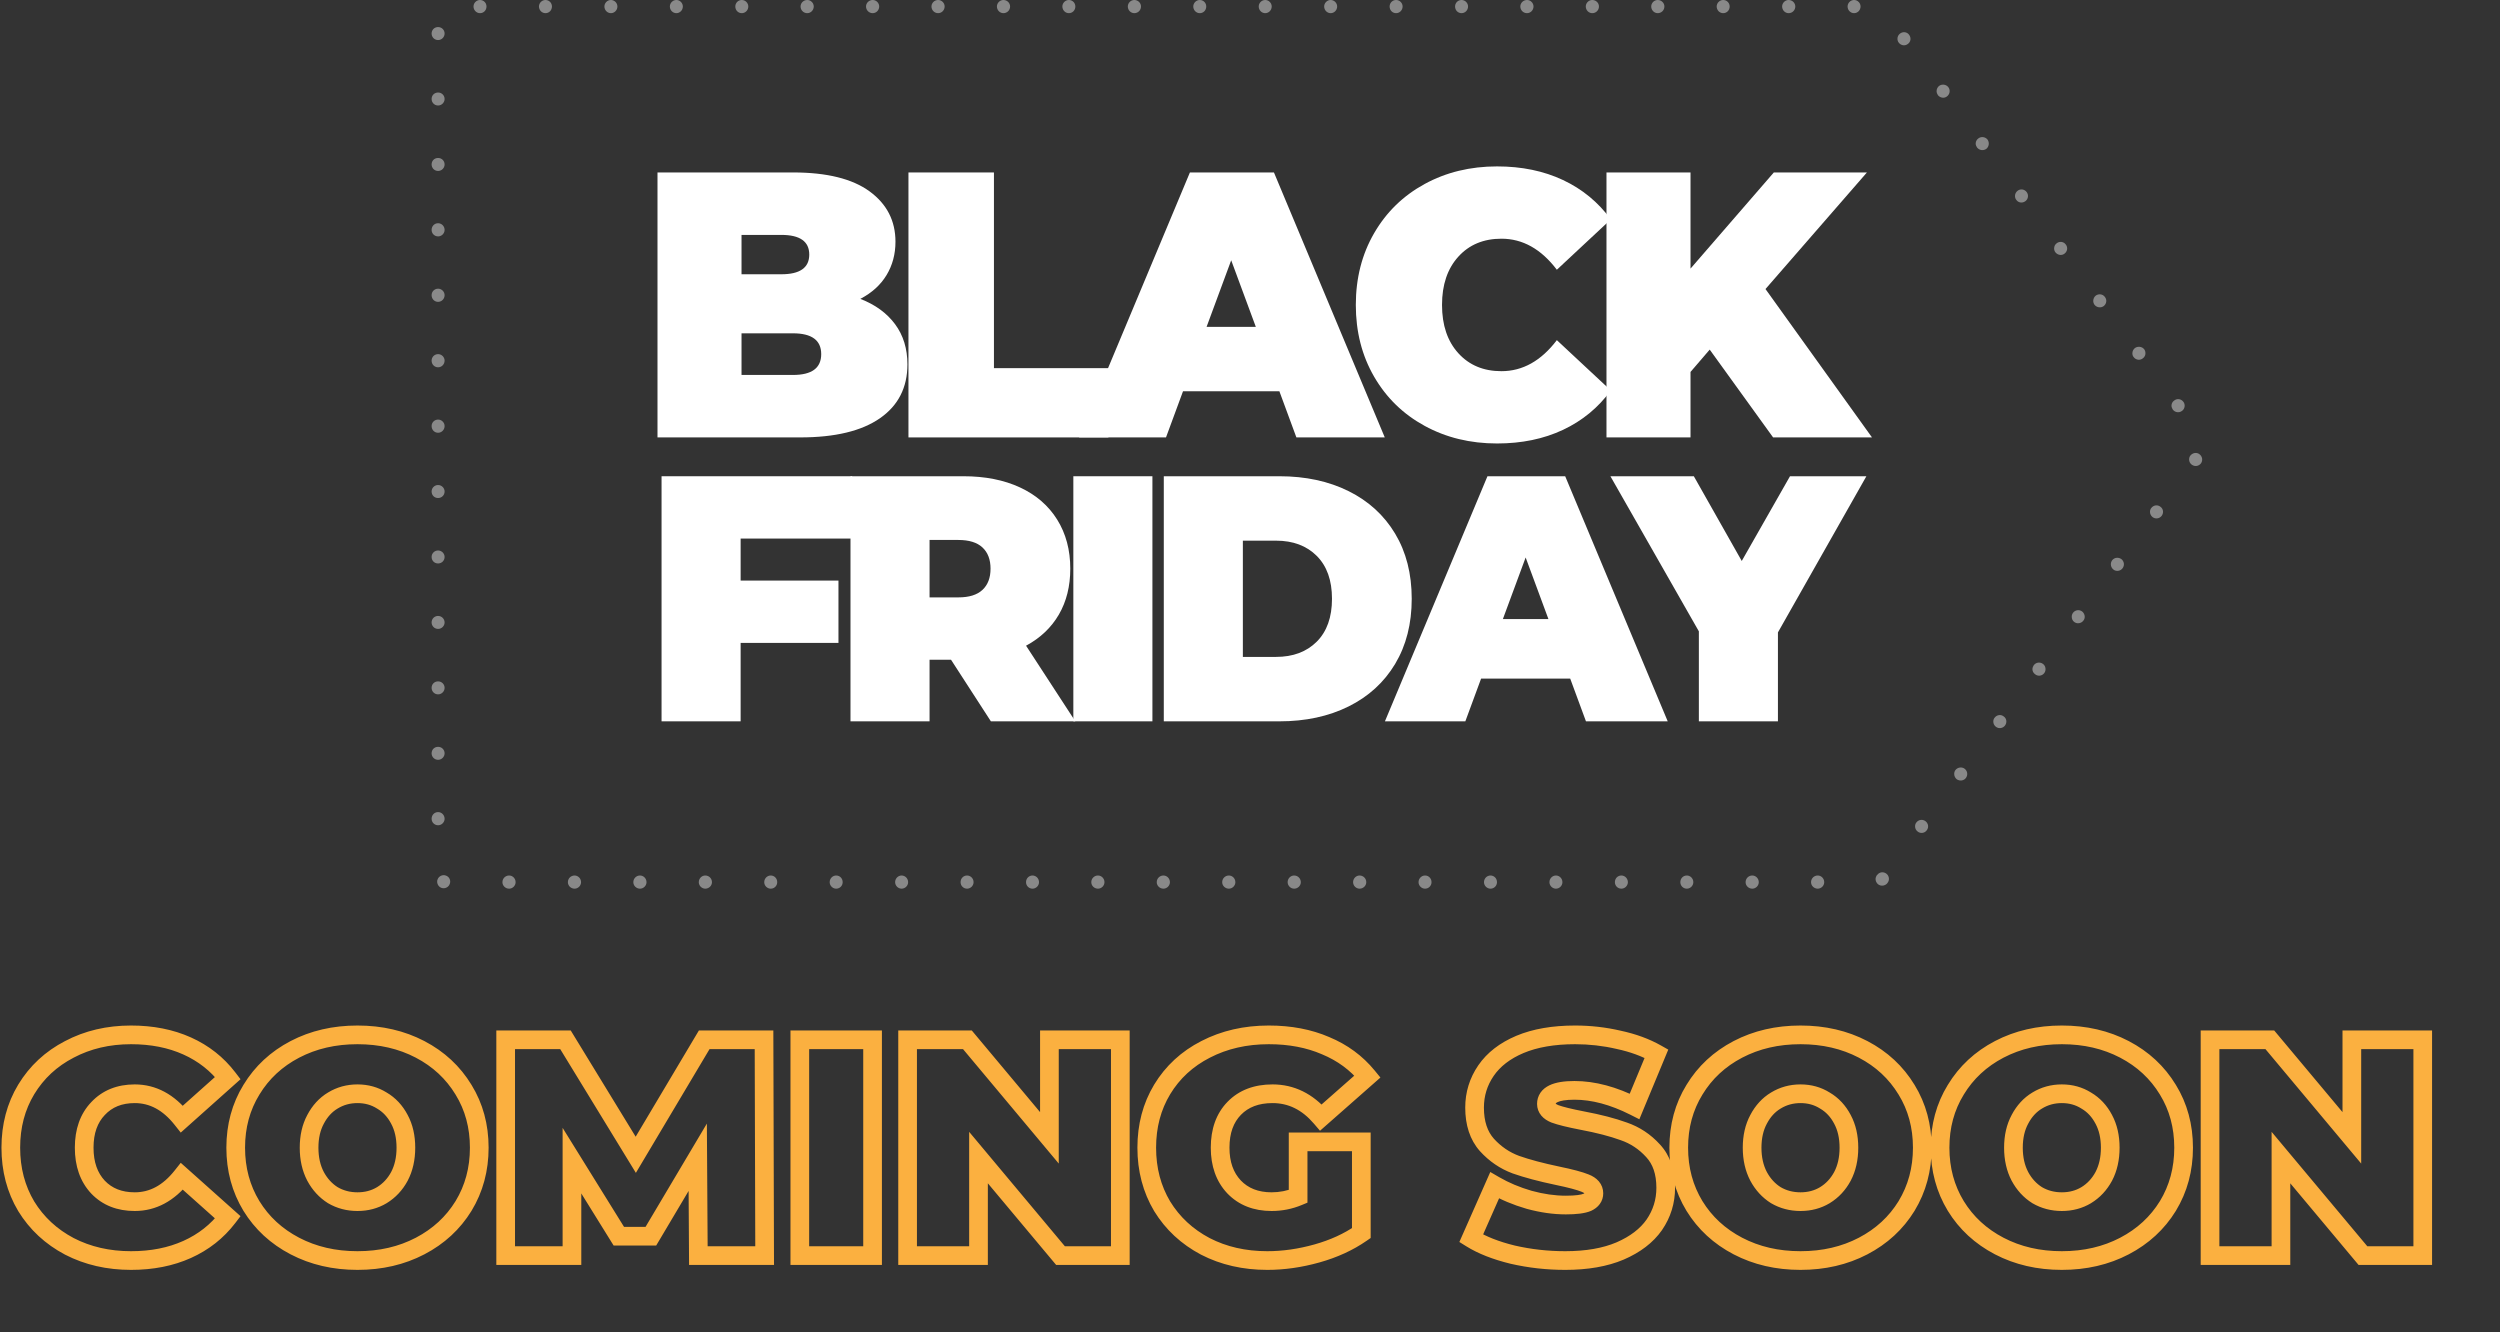 <svg width="1338" height="713" viewBox="0 0 1338 713" fill="none" xmlns="http://www.w3.org/2000/svg">
<rect x="0" y="0" width="1338" height="713" fill="#333333" stroke="none"/>
<mask id="path-1-outside-1_4832_158" maskUnits="userSpaceOnUse" x="0" y="548" width="1302" height="132" fill="black">
<rect fill="white" y="548" width="1302" height="132"/>
<path d="M70.135 674.64C57.925 674.64 46.925 672.11 37.135 667.05C27.345 661.88 19.645 654.73 14.035 645.6C8.535 636.36 5.785 625.91 5.785 614.25C5.785 602.59 8.535 592.195 14.035 583.065C19.645 573.825 27.345 566.675 37.135 561.615C46.925 556.445 57.925 553.86 70.135 553.86C81.355 553.86 91.365 555.84 100.165 559.8C108.965 563.76 116.225 569.48 121.945 576.96L97.36 598.905C90.21 589.885 81.795 585.375 72.115 585.375C63.975 585.375 57.43 588.015 52.48 593.295C47.53 598.465 45.055 605.45 45.055 614.25C45.055 623.05 47.53 630.09 52.48 635.37C57.43 640.54 63.975 643.125 72.115 643.125C81.795 643.125 90.21 638.615 97.36 629.595L121.945 651.54C116.225 659.02 108.965 664.74 100.165 668.7C91.365 672.66 81.355 674.64 70.135 674.64ZM191.326 674.64C178.896 674.64 167.731 672.055 157.831 666.885C147.931 661.715 140.176 654.565 134.566 645.435C128.956 636.195 126.151 625.8 126.151 614.25C126.151 602.7 128.956 592.36 134.566 583.23C140.176 573.99 147.931 566.785 157.831 561.615C167.731 556.445 178.896 553.86 191.326 553.86C203.756 553.86 214.921 556.445 224.821 561.615C234.721 566.785 242.476 573.99 248.086 583.23C253.696 592.36 256.501 602.7 256.501 614.25C256.501 625.8 253.696 636.195 248.086 645.435C242.476 654.565 234.721 661.715 224.821 666.885C214.921 672.055 203.756 674.64 191.326 674.64ZM191.326 643.125C196.166 643.125 200.511 641.97 204.361 639.66C208.321 637.24 211.456 633.885 213.766 629.595C216.076 625.195 217.231 620.08 217.231 614.25C217.231 608.42 216.076 603.36 213.766 599.07C211.456 594.67 208.321 591.315 204.361 589.005C200.511 586.585 196.166 585.375 191.326 585.375C186.486 585.375 182.086 586.585 178.126 589.005C174.276 591.315 171.196 594.67 168.886 599.07C166.576 603.36 165.421 608.42 165.421 614.25C165.421 620.08 166.576 625.195 168.886 629.595C171.196 633.885 174.276 637.24 178.126 639.66C182.086 641.97 186.486 643.125 191.326 643.125ZM373.759 672L373.429 619.365L348.349 661.605H331.189L306.109 621.18V672H270.634V556.5H302.644L340.264 618.045L376.894 556.5H408.904L409.234 672H373.759ZM428.061 556.5H467.001V672H428.061V556.5ZM599.597 556.5V672H567.587L523.697 619.53V672H485.747V556.5H517.757L561.647 608.97V556.5H599.597ZM694.754 611.115H728.579V659.955C721.759 664.685 713.839 668.315 704.819 670.845C695.799 673.375 686.944 674.64 678.254 674.64C665.934 674.64 654.879 672.11 645.089 667.05C635.299 661.88 627.599 654.73 621.989 645.6C616.489 636.36 613.739 625.91 613.739 614.25C613.739 602.59 616.489 592.195 621.989 583.065C627.599 573.825 635.354 566.675 645.254 561.615C655.264 556.445 666.539 553.86 679.079 553.86C690.409 553.86 700.529 555.785 709.439 559.635C718.459 563.375 725.939 568.875 731.879 576.135L706.964 598.08C699.704 589.61 691.069 585.375 681.059 585.375C672.479 585.375 665.659 587.96 660.599 593.13C655.539 598.3 653.009 605.34 653.009 614.25C653.009 622.94 655.484 629.925 660.434 635.205C665.494 640.485 672.204 643.125 680.564 643.125C685.514 643.125 690.244 642.19 694.754 640.32V611.115ZM837.703 674.64C828.133 674.64 818.783 673.595 809.653 671.505C800.633 669.305 793.208 666.39 787.378 662.76L799.918 634.38C805.418 637.57 811.578 640.155 818.398 642.135C825.218 644.005 831.763 644.94 838.033 644.94C843.423 644.94 847.273 644.445 849.583 643.455C851.893 642.355 853.048 640.76 853.048 638.67C853.048 636.25 851.508 634.435 848.428 633.225C845.458 632.015 840.508 630.695 833.578 629.265C824.668 627.395 817.243 625.415 811.303 623.325C805.363 621.125 800.193 617.605 795.793 612.765C791.393 607.815 789.193 601.16 789.193 592.8C789.193 585.54 791.228 578.94 795.298 573C799.368 567.06 805.418 562.385 813.448 558.975C821.588 555.565 831.433 553.86 842.983 553.86C850.903 553.86 858.658 554.74 866.248 556.5C873.948 558.15 880.713 560.625 886.543 563.925L874.828 592.14C863.498 586.42 852.773 583.56 842.653 583.56C832.643 583.56 827.638 585.98 827.638 590.82C827.638 593.13 829.123 594.89 832.093 596.1C835.063 597.2 839.958 598.41 846.778 599.73C855.578 601.38 863.003 603.305 869.053 605.505C875.103 607.595 880.328 611.06 884.728 615.9C889.238 620.74 891.493 627.34 891.493 635.7C891.493 642.96 889.458 649.56 885.388 655.5C881.318 661.33 875.213 666.005 867.073 669.525C859.043 672.935 849.253 674.64 837.703 674.64ZM963.636 674.64C951.206 674.64 940.041 672.055 930.141 666.885C920.241 661.715 912.486 654.565 906.876 645.435C901.266 636.195 898.461 625.8 898.461 614.25C898.461 602.7 901.266 592.36 906.876 583.23C912.486 573.99 920.241 566.785 930.141 561.615C940.041 556.445 951.206 553.86 963.636 553.86C976.066 553.86 987.231 556.445 997.131 561.615C1007.03 566.785 1014.79 573.99 1020.4 583.23C1026.01 592.36 1028.81 602.7 1028.81 614.25C1028.81 625.8 1026.01 636.195 1020.4 645.435C1014.79 654.565 1007.03 661.715 997.131 666.885C987.231 672.055 976.066 674.64 963.636 674.64ZM963.636 643.125C968.476 643.125 972.821 641.97 976.671 639.66C980.631 637.24 983.766 633.885 986.076 629.595C988.386 625.195 989.541 620.08 989.541 614.25C989.541 608.42 988.386 603.36 986.076 599.07C983.766 594.67 980.631 591.315 976.671 589.005C972.821 586.585 968.476 585.375 963.636 585.375C958.796 585.375 954.396 586.585 950.436 589.005C946.586 591.315 943.506 594.67 941.196 599.07C938.886 603.36 937.731 608.42 937.731 614.25C937.731 620.08 938.886 625.195 941.196 629.595C943.506 633.885 946.586 637.24 950.436 639.66C954.396 641.97 958.796 643.125 963.636 643.125ZM1103.5 674.64C1091.07 674.64 1079.9 672.055 1070 666.885C1060.1 661.715 1052.35 654.565 1046.74 645.435C1041.13 636.195 1038.32 625.8 1038.32 614.25C1038.32 602.7 1041.13 592.36 1046.74 583.23C1052.35 573.99 1060.1 566.785 1070 561.615C1079.9 556.445 1091.07 553.86 1103.5 553.86C1115.93 553.86 1127.09 556.445 1136.99 561.615C1146.89 566.785 1154.65 573.99 1160.26 583.23C1165.87 592.36 1168.67 602.7 1168.67 614.25C1168.67 625.8 1165.87 636.195 1160.26 645.435C1154.65 654.565 1146.89 661.715 1136.99 666.885C1127.09 672.055 1115.93 674.64 1103.5 674.64ZM1103.5 643.125C1108.34 643.125 1112.68 641.97 1116.53 639.66C1120.49 637.24 1123.63 633.885 1125.94 629.595C1128.25 625.195 1129.4 620.08 1129.4 614.25C1129.4 608.42 1128.25 603.36 1125.94 599.07C1123.63 594.67 1120.49 591.315 1116.53 589.005C1112.68 586.585 1108.34 585.375 1103.5 585.375C1098.66 585.375 1094.26 586.585 1090.3 589.005C1086.45 591.315 1083.37 594.67 1081.06 599.07C1078.75 603.36 1077.59 608.42 1077.59 614.25C1077.59 620.08 1078.75 625.195 1081.06 629.595C1083.37 633.885 1086.45 637.24 1090.3 639.66C1094.26 641.97 1098.66 643.125 1103.5 643.125ZM1296.66 556.5V672H1264.65L1220.76 619.53V672H1182.81V556.5H1214.82L1258.71 608.97V556.5H1296.66Z"/>
</mask>
<path d="M37.135 667.05L34.8 671.471L34.82 671.482L34.839 671.492L37.135 667.05ZM14.035 645.6L9.739 648.157L9.757 648.188L9.775 648.218L14.035 645.6ZM14.035 583.065L9.761 580.47L9.757 580.478L9.752 580.485L14.035 583.065ZM37.135 561.615L39.431 566.057L39.45 566.047L39.47 566.036L37.135 561.615ZM100.165 559.8L98.113 564.36H98.113L100.165 559.8ZM121.945 576.96L125.275 580.69L128.732 577.604L125.917 573.923L121.945 576.96ZM97.36 598.905L93.442 602.011L96.735 606.165L100.69 602.635L97.36 598.905ZM52.48 593.295L56.092 596.753L56.11 596.734L56.128 596.715L52.48 593.295ZM52.48 635.37L48.832 638.79L48.85 638.809L48.868 638.828L52.48 635.37ZM97.36 629.595L100.69 625.865L96.735 622.335L93.442 626.489L97.36 629.595ZM121.945 651.54L125.917 654.577L128.732 650.896L125.275 647.81L121.945 651.54ZM100.165 668.7L98.113 664.14H98.113L100.165 668.7ZM70.135 674.64V669.64C58.636 669.64 48.437 667.263 39.431 662.608L37.135 667.05L34.839 671.492C45.413 676.957 57.214 679.64 70.135 679.64V674.64ZM37.135 667.05L39.47 662.629C30.444 657.862 23.42 651.324 18.295 642.982L14.035 645.6L9.775 648.218C15.87 658.136 24.246 665.898 34.8 671.471L37.135 667.05ZM14.035 645.6L18.331 643.043C13.331 634.641 10.785 625.088 10.785 614.25H5.785H0.785C0.785 626.732 3.739 638.079 9.739 648.157L14.035 645.6ZM5.785 614.25H10.785C10.785 603.411 13.331 593.924 18.318 585.645L14.035 583.065L9.752 580.485C3.739 590.466 0.785 601.769 0.785 614.25H5.785ZM14.035 583.065L18.309 585.66C23.432 577.222 30.441 570.703 39.431 566.057L37.135 561.615L34.839 557.173C24.249 562.647 15.858 570.428 9.761 580.47L14.035 583.065ZM37.135 561.615L39.47 566.036C48.468 561.284 58.654 558.86 70.135 558.86V553.86V548.86C57.197 548.86 45.382 551.606 34.8 557.194L37.135 561.615ZM70.135 553.86V558.86C80.762 558.86 90.055 560.733 98.113 564.36L100.165 559.8L102.217 555.24C92.675 550.947 81.948 548.86 70.135 548.86V553.86ZM100.165 559.8L98.113 564.36C106.176 567.988 112.77 573.193 117.973 579.997L121.945 576.96L125.917 573.923C119.68 565.767 111.754 559.532 102.217 555.24L100.165 559.8ZM121.945 576.96L118.615 573.23L94.03 595.175L97.36 598.905L100.69 602.635L125.275 580.69L121.945 576.96ZM97.36 598.905L101.278 595.799C93.38 585.835 83.617 580.375 72.115 580.375V585.375V590.375C79.973 590.375 87.04 593.935 93.442 602.011L97.36 598.905ZM72.115 585.375V580.375C62.783 580.375 54.85 583.456 48.832 589.875L52.48 593.295L56.128 596.715C60.01 592.574 65.167 590.375 72.115 590.375V585.375ZM52.48 593.295L48.868 589.837C42.833 596.141 40.055 604.473 40.055 614.25H45.055H50.055C50.055 606.427 52.227 600.789 56.092 596.753L52.48 593.295ZM45.055 614.25H40.055C40.055 624.031 42.834 632.391 48.832 638.79L52.48 635.37L56.128 631.95C52.226 627.789 50.055 622.069 50.055 614.25H45.055ZM52.48 635.37L48.868 638.828C54.895 645.122 62.816 648.125 72.115 648.125V643.125V638.125C65.134 638.125 59.965 635.958 56.092 631.912L52.48 635.37ZM72.115 643.125V648.125C83.617 648.125 93.38 642.665 101.278 632.701L97.36 629.595L93.442 626.489C87.04 634.565 79.973 638.125 72.115 638.125V643.125ZM97.36 629.595L94.03 633.325L118.615 655.27L121.945 651.54L125.275 647.81L100.69 625.865L97.36 629.595ZM121.945 651.54L117.973 648.503C112.77 655.307 106.176 660.512 98.113 664.14L100.165 668.7L102.217 673.26C111.754 668.968 119.68 662.733 125.917 654.577L121.945 651.54ZM100.165 668.7L98.113 664.14C90.055 667.767 80.762 669.64 70.135 669.64V674.64V679.64C81.948 679.64 92.675 677.553 102.217 673.26L100.165 668.7ZM157.831 666.885L160.146 662.453L157.831 666.885ZM134.566 645.435L130.292 648.03L130.299 648.041L130.306 648.053L134.566 645.435ZM134.566 583.23L138.826 585.848L138.833 585.836L138.84 585.825L134.566 583.23ZM224.821 561.615L227.136 557.183L224.821 561.615ZM248.086 583.23L243.812 585.825L243.819 585.836L243.826 585.848L248.086 583.23ZM248.086 645.435L252.346 648.053L252.353 648.041L252.36 648.03L248.086 645.435ZM224.821 666.885L227.136 671.317L224.821 666.885ZM204.361 639.66L206.934 643.947L206.951 643.937L206.968 643.926L204.361 639.66ZM213.766 629.595L218.169 631.965L218.181 631.942L218.193 631.919L213.766 629.595ZM213.766 599.07L209.339 601.394L209.351 601.417L209.364 601.44L213.766 599.07ZM204.361 589.005L201.7 593.238L201.77 593.282L201.842 593.324L204.361 589.005ZM178.126 589.005L180.699 593.292L180.716 593.282L180.733 593.271L178.126 589.005ZM168.886 599.07L173.289 601.44L173.301 601.417L173.313 601.394L168.886 599.07ZM168.886 629.595L164.459 631.919L164.471 631.942L164.484 631.965L168.886 629.595ZM178.126 639.66L175.465 643.893L175.535 643.937L175.607 643.979L178.126 639.66ZM191.326 674.64V669.64C179.61 669.64 169.254 667.209 160.146 662.453L157.831 666.885L155.517 671.317C166.209 676.901 178.183 679.64 191.326 679.64V674.64ZM157.831 666.885L160.146 662.453C151.011 657.683 143.943 651.145 138.826 642.817L134.566 645.435L130.306 648.053C136.409 657.985 144.852 665.747 155.517 671.317L157.831 666.885ZM134.566 645.435L138.84 642.84C133.738 634.436 131.151 624.95 131.151 614.25H126.151H121.151C121.151 626.65 124.175 637.954 130.292 648.03L134.566 645.435ZM126.151 614.25H131.151C131.151 603.549 133.738 594.129 138.826 585.848L134.566 583.23L130.306 580.612C124.175 590.591 121.151 601.851 121.151 614.25H126.151ZM134.566 583.23L138.84 585.825C143.961 577.391 151.026 570.81 160.146 566.047L157.831 561.615L155.517 557.183C144.836 562.76 136.392 570.589 130.292 580.635L134.566 583.23ZM157.831 561.615L160.146 566.047C169.254 561.291 179.61 558.86 191.326 558.86V553.86V548.86C178.183 548.86 166.209 551.599 155.517 557.183L157.831 561.615ZM191.326 553.86V558.86C203.043 558.86 213.399 561.291 222.507 566.047L224.821 561.615L227.136 557.183C216.444 551.599 204.47 548.86 191.326 548.86V553.86ZM224.821 561.615L222.507 566.047C231.626 570.81 238.692 577.391 243.812 585.825L248.086 583.23L252.36 580.635C246.261 570.589 237.816 562.76 227.136 557.183L224.821 561.615ZM248.086 583.23L243.826 585.848C248.915 594.129 251.501 603.549 251.501 614.25H256.501H261.501C261.501 601.851 258.478 590.591 252.346 580.612L248.086 583.23ZM256.501 614.25H251.501C251.501 624.95 248.915 634.436 243.812 642.84L248.086 645.435L252.36 648.03C258.478 637.954 261.501 626.65 261.501 614.25H256.501ZM248.086 645.435L243.826 642.817C238.709 651.145 231.642 657.683 222.507 662.453L224.821 666.885L227.136 671.317C237.801 665.747 246.243 657.985 252.346 648.053L248.086 645.435ZM224.821 666.885L222.507 662.453C213.399 667.209 203.043 669.64 191.326 669.64V674.64V679.64C204.47 679.64 216.444 676.901 227.136 671.317L224.821 666.885ZM191.326 643.125V648.125C196.999 648.125 202.246 646.76 206.934 643.947L204.361 639.66L201.789 635.373C198.776 637.18 195.333 638.125 191.326 638.125V643.125ZM204.361 639.66L206.968 643.926C211.723 641.021 215.46 636.995 218.169 631.965L213.766 629.595L209.364 627.225C207.452 630.775 204.92 633.459 201.754 635.394L204.361 639.66ZM213.766 629.595L218.193 631.919C220.94 626.688 222.231 620.749 222.231 614.25H217.231H212.231C212.231 619.411 211.213 623.702 209.339 627.271L213.766 629.595ZM217.231 614.25H222.231C222.231 607.755 220.941 601.848 218.169 596.699L213.766 599.07L209.364 601.44C211.211 604.872 212.231 609.085 212.231 614.25H217.231ZM213.766 599.07L218.193 596.746C215.485 591.588 211.719 587.508 206.881 584.686L204.361 589.005L201.842 593.324C204.923 595.122 207.427 597.752 209.339 601.394L213.766 599.07ZM204.361 589.005L207.022 584.772C202.323 581.818 197.044 580.375 191.326 580.375V585.375V590.375C195.288 590.375 198.699 591.352 201.7 593.238L204.361 589.005ZM191.326 585.375V580.375C185.608 580.375 180.299 581.818 175.519 584.739L178.126 589.005L180.733 593.271C183.874 591.352 187.365 590.375 191.326 590.375V585.375ZM178.126 589.005L175.554 584.718C170.835 587.549 167.149 591.623 164.459 596.746L168.886 599.07L173.313 601.394C175.244 597.717 177.718 595.081 180.699 593.292L178.126 589.005ZM168.886 599.07L164.484 596.699C161.711 601.848 160.421 607.755 160.421 614.25H165.421H170.421C170.421 609.085 171.441 604.872 173.289 601.44L168.886 599.07ZM165.421 614.25H160.421C160.421 620.749 161.713 626.688 164.459 631.919L168.886 629.595L173.313 627.271C171.44 623.702 170.421 619.411 170.421 614.25H165.421ZM168.886 629.595L164.484 631.965C167.173 636.96 170.831 640.98 175.465 643.893L178.126 639.66L180.787 635.427C177.721 633.5 175.219 630.81 173.289 627.225L168.886 629.595ZM178.126 639.66L175.607 643.979C180.375 646.76 185.652 648.125 191.326 648.125V643.125V638.125C187.32 638.125 183.798 637.18 180.646 635.341L178.126 639.66ZM373.759 672L368.76 672.031L368.791 677H373.759V672ZM373.43 619.365L378.429 619.334L378.317 601.341L369.13 616.812L373.43 619.365ZM348.349 661.605V666.605H351.196L352.649 664.158L348.349 661.605ZM331.189 661.605L326.941 664.241L328.407 666.605H331.189V661.605ZM306.109 621.18L310.358 618.544L301.109 603.637V621.18H306.109ZM306.109 672V677H311.109V672H306.109ZM270.634 672H265.634V677H270.634V672ZM270.634 556.5V551.5H265.634V556.5H270.634ZM302.645 556.5L306.911 553.892L305.448 551.5H302.645V556.5ZM340.264 618.045L335.998 620.653L340.322 627.725L344.561 620.602L340.264 618.045ZM376.895 556.5V551.5H374.052L372.598 553.943L376.895 556.5ZM408.905 556.5L413.904 556.486L413.89 551.5H408.905V556.5ZM409.234 672V677H414.249L414.234 671.986L409.234 672ZM373.759 672L378.759 671.969L378.429 619.334L373.43 619.365L368.43 619.396L368.76 672.031L373.759 672ZM373.43 619.365L369.13 616.812L344.05 659.052L348.349 661.605L352.649 664.158L377.729 621.918L373.43 619.365ZM348.349 661.605V656.605H331.189V661.605V666.605H348.349V661.605ZM331.189 661.605L335.438 658.969L310.358 618.544L306.109 621.18L301.861 623.816L326.941 664.241L331.189 661.605ZM306.109 621.18H301.109V672H306.109H311.109V621.18H306.109ZM306.109 672V667H270.634V672V677H306.109V672ZM270.634 672H275.634V556.5H270.634H265.634V672H270.634ZM270.634 556.5V561.5H302.645V556.5V551.5H270.634V556.5ZM302.645 556.5L298.378 559.108L335.998 620.653L340.264 618.045L344.531 615.437L306.911 553.892L302.645 556.5ZM340.264 618.045L344.561 620.602L381.191 559.057L376.895 556.5L372.598 553.943L335.968 615.488L340.264 618.045ZM376.895 556.5V561.5H408.905V556.5V551.5H376.895V556.5ZM408.905 556.5L403.905 556.514L404.235 672.014L409.234 672L414.234 671.986L413.904 556.486L408.905 556.5ZM409.234 672V667H373.759V672V677H409.234V672ZM428.061 556.5V551.5H423.061V556.5H428.061ZM467.001 556.5H472.001V551.5H467.001V556.5ZM467.001 672V677H472.001V672H467.001ZM428.061 672H423.061V677H428.061V672ZM428.061 556.5V561.5H467.001V556.5V551.5H428.061V556.5ZM467.001 556.5H462.001V672H467.001H472.001V556.5H467.001ZM467.001 672V667H428.061V672V677H467.001V672ZM428.061 672H433.061V556.5H428.061H423.061V672H428.061ZM599.597 556.5H604.597V551.5H599.597V556.5ZM599.597 672V677H604.597V672H599.597ZM567.587 672L563.752 675.208L565.251 677H567.587V672ZM523.697 619.53L527.532 616.322L518.697 605.76V619.53H523.697ZM523.697 672V677H528.697V672H523.697ZM485.747 672H480.747V677H485.747V672ZM485.747 556.5V551.5H480.747V556.5H485.747ZM517.757 556.5L521.592 553.292L520.093 551.5H517.757V556.5ZM561.647 608.97L557.812 612.178L566.647 622.74V608.97H561.647ZM561.647 556.5V551.5H556.647V556.5H561.647ZM599.597 556.5H594.597V672H599.597H604.597V556.5H599.597ZM599.597 672V667H567.587V672V677H599.597V672ZM567.587 672L571.422 668.792L527.532 616.322L523.697 619.53L519.862 622.738L563.752 675.208L567.587 672ZM523.697 619.53H518.697V672H523.697H528.697V619.53H523.697ZM523.697 672V667H485.747V672V677H523.697V672ZM485.747 672H490.747V556.5H485.747H480.747V672H485.747ZM485.747 556.5V561.5H517.757V556.5V551.5H485.747V556.5ZM517.757 556.5L513.922 559.708L557.812 612.178L561.647 608.97L565.482 605.762L521.592 553.292L517.757 556.5ZM561.647 608.97H566.647V556.5H561.647H556.647V608.97H561.647ZM561.647 556.5V561.5H599.597V556.5V551.5H561.647V556.5ZM694.754 611.115V606.115H689.754V611.115H694.754ZM728.579 611.115H733.579V606.115H728.579V611.115ZM728.579 659.955L731.429 664.064L733.579 662.572V659.955H728.579ZM645.089 667.05L642.754 671.471L642.774 671.482L642.793 671.492L645.089 667.05ZM621.989 645.6L617.693 648.157L617.711 648.188L617.729 648.218L621.989 645.6ZM621.989 583.065L617.715 580.47L617.711 580.478L617.706 580.485L621.989 583.065ZM645.254 561.615L647.53 566.067L647.539 566.062L647.549 566.057L645.254 561.615ZM709.439 559.635L707.456 564.225L707.49 564.24L707.524 564.254L709.439 559.635ZM731.879 576.135L735.184 579.887L738.802 576.7L735.749 572.969L731.879 576.135ZM706.964 598.08L703.168 601.334L706.466 605.182L710.269 601.832L706.964 598.08ZM660.599 593.13L664.172 596.627L660.599 593.13ZM660.434 635.205L656.786 638.625L656.805 638.645L656.824 638.665L660.434 635.205ZM694.754 640.32L696.669 644.939L699.754 643.66V640.32H694.754ZM694.754 611.115V616.115H728.579V611.115V606.115H694.754V611.115ZM728.579 611.115H723.579V659.955H728.579H733.579V611.115H728.579ZM728.579 659.955L725.73 655.846C719.421 660.222 712.021 663.632 703.469 666.031L704.819 670.845L706.169 675.659C715.657 672.998 724.097 669.148 731.429 664.064L728.579 659.955ZM704.819 670.845L703.469 666.031C694.854 668.447 686.453 669.64 678.254 669.64V674.64V679.64C687.435 679.64 696.744 678.303 706.169 675.659L704.819 670.845ZM678.254 674.64V669.64C666.638 669.64 656.385 667.26 647.385 662.608L645.089 667.05L642.793 671.492C653.373 676.96 665.231 679.64 678.254 679.64V674.64ZM645.089 667.05L647.424 662.629C638.398 657.862 631.374 651.324 626.249 642.982L621.989 645.6L617.729 648.218C623.824 658.136 632.2 665.898 642.754 671.471L645.089 667.05ZM621.989 645.6L626.286 643.043C621.285 634.641 618.739 625.088 618.739 614.25H613.739H608.739C608.739 626.732 611.694 638.079 617.693 648.157L621.989 645.6ZM613.739 614.25H618.739C618.739 603.411 621.285 593.924 626.272 585.645L621.989 583.065L617.706 580.485C611.693 590.466 608.739 601.769 608.739 614.25H613.739ZM621.989 583.065L626.263 585.66C631.378 577.236 638.43 570.718 647.53 566.067L645.254 561.615L642.979 557.163C632.278 562.632 623.82 570.414 617.715 580.47L621.989 583.065ZM645.254 561.615L647.549 566.057C656.772 561.294 667.246 558.86 679.079 558.86V553.86V548.86C665.832 548.86 653.756 551.596 642.96 557.173L645.254 561.615ZM679.079 553.86V558.86C689.84 558.86 699.268 560.687 707.456 564.225L709.439 559.635L711.422 555.045C701.79 550.883 690.978 548.86 679.079 548.86V553.86ZM709.439 559.635L707.524 564.254C715.815 567.691 722.613 572.706 728.009 579.301L731.879 576.135L735.749 572.969C729.265 565.044 721.103 559.059 711.354 555.016L709.439 559.635ZM731.879 576.135L728.574 572.383L703.659 594.328L706.964 598.08L710.269 601.832L735.184 579.887L731.879 576.135ZM706.964 598.08L710.76 594.826C702.673 585.39 692.706 580.375 681.059 580.375V585.375V590.375C689.432 590.375 696.736 593.83 703.168 601.334L706.964 598.08ZM681.059 585.375V580.375C671.404 580.375 663.2 583.325 657.026 589.633L660.599 593.13L664.172 596.627C668.119 592.595 673.554 590.375 681.059 590.375V585.375ZM660.599 593.13L657.026 589.633C650.849 595.943 648.009 604.353 648.009 614.25H653.009H658.009C658.009 606.327 660.229 600.657 664.172 596.627L660.599 593.13ZM653.009 614.25H648.009C648.009 623.94 650.799 632.238 656.786 638.625L660.434 635.205L664.082 631.785C660.169 627.612 658.009 621.94 658.009 614.25H653.009ZM660.434 635.205L656.824 638.665C662.965 645.073 671.055 648.125 680.564 648.125V643.125V638.125C673.354 638.125 668.023 635.897 664.044 631.745L660.434 635.205ZM680.564 643.125V648.125C686.162 648.125 691.544 647.064 696.669 644.939L694.754 640.32L692.839 635.701C688.945 637.316 684.866 638.125 680.564 638.125V643.125ZM694.754 640.32H699.754V611.115H694.754H689.754V640.32H694.754ZM809.653 671.505L808.469 676.363L808.503 676.371L808.538 676.379L809.653 671.505ZM787.378 662.76L782.805 660.739L781.05 664.71L784.736 667.004L787.378 662.76ZM799.918 634.38L802.427 630.055L797.6 627.255L795.345 632.359L799.918 634.38ZM818.398 642.135L817.004 646.937L817.04 646.947L817.076 646.957L818.398 642.135ZM849.583 643.455L851.553 648.051L851.644 648.012L851.733 647.969L849.583 643.455ZM848.428 633.225L846.542 637.855L846.571 637.867L846.6 637.879L848.428 633.225ZM833.578 629.265L832.551 634.158L832.56 634.16L832.568 634.162L833.578 629.265ZM811.303 623.325L809.567 628.014L809.605 628.028L809.644 628.042L811.303 623.325ZM795.793 612.765L792.056 616.087L792.075 616.108L792.094 616.128L795.793 612.765ZM795.298 573L799.423 575.826L795.298 573ZM813.448 558.975L811.516 554.363L811.505 554.368L811.494 554.373L813.448 558.975ZM866.248 556.5L865.119 561.371L865.16 561.38L865.201 561.389L866.248 556.5ZM886.543 563.925L891.161 565.842L892.859 561.754L889.006 559.574L886.543 563.925ZM874.828 592.14L872.575 596.603L877.382 599.03L879.446 594.057L874.828 592.14ZM832.093 596.1L830.207 600.73L830.281 600.761L830.357 600.789L832.093 596.1ZM846.778 599.73L845.828 604.639L845.843 604.642L845.857 604.644L846.778 599.73ZM869.053 605.505L867.345 610.204L867.383 610.218L867.421 610.231L869.053 605.505ZM884.728 615.9L881.029 619.263L881.049 619.286L881.07 619.309L884.728 615.9ZM885.388 655.5L889.488 658.362L889.501 658.344L889.513 658.326L885.388 655.5ZM867.073 669.525L869.028 674.127L869.043 674.121L869.058 674.114L867.073 669.525ZM837.703 674.64V669.64C828.501 669.64 819.525 668.635 810.769 666.631L809.653 671.505L808.538 676.379C818.042 678.555 827.766 679.64 837.703 679.64V674.64ZM809.653 671.505L810.838 666.647C802.165 664.532 795.274 661.786 790.021 658.516L787.378 662.76L784.736 667.004C791.143 670.994 799.102 674.078 808.469 676.363L809.653 671.505ZM787.378 662.76L791.952 664.781L804.492 636.401L799.918 634.38L795.345 632.359L782.805 660.739L787.378 662.76ZM799.918 634.38L797.41 638.705C803.299 642.121 809.84 644.857 817.004 646.937L818.398 642.135L819.792 637.333C813.317 635.453 807.538 633.019 802.427 630.055L799.918 634.38ZM818.398 642.135L817.076 646.957C824.273 648.93 831.264 649.94 838.033 649.94V644.94V639.94C832.263 639.94 826.164 639.08 819.721 637.313L818.398 642.135ZM838.033 644.94V649.94C843.501 649.94 848.239 649.471 851.553 648.051L849.583 643.455L847.614 638.859C846.308 639.419 843.346 639.94 838.033 639.94V644.94ZM849.583 643.455L851.733 647.969C853.424 647.164 855.038 646.015 856.232 644.366C857.466 642.662 858.048 640.7 858.048 638.67H853.048H848.048C848.048 638.727 848.041 638.711 848.061 638.649C848.081 638.585 848.111 638.531 848.132 638.501C848.171 638.448 848.053 638.646 847.434 638.941L849.583 643.455ZM853.048 638.67H858.048C858.048 636.297 857.256 634.086 855.706 632.259C854.234 630.524 852.281 629.367 850.257 628.571L848.428 633.225L846.6 637.879C847.656 638.293 848.013 638.648 848.081 638.729C848.104 638.756 848.082 638.736 848.061 638.677C848.04 638.62 848.048 638.604 848.048 638.67H853.048ZM848.428 633.225L850.315 628.595C846.888 627.198 841.549 625.804 834.589 624.368L833.578 629.265L832.568 634.162C839.468 635.586 844.029 636.832 846.542 637.855L848.428 633.225ZM833.578 629.265L834.605 624.372C825.824 622.529 818.628 620.602 812.963 618.608L811.303 623.325L809.644 628.042C815.859 630.228 823.513 632.261 832.551 634.158L833.578 629.265ZM811.303 623.325L813.04 618.636C807.876 616.724 803.373 613.669 799.493 609.402L795.793 612.765L792.094 616.128C797.014 621.541 802.851 625.526 809.567 628.014L811.303 623.325ZM795.793 612.765L799.53 609.443C796.141 605.63 794.193 600.268 794.193 592.8H789.193H784.193C784.193 602.052 786.646 610 792.056 616.087L795.793 612.765ZM789.193 592.8H794.193C794.193 586.54 795.928 580.927 799.423 575.826L795.298 573L791.174 570.174C786.529 576.953 784.193 584.54 784.193 592.8H789.193ZM795.298 573L799.423 575.826C802.849 570.826 808.064 566.694 815.403 563.577L813.448 558.975L811.494 554.373C802.773 558.076 795.887 563.294 791.174 570.174L795.298 573ZM813.448 558.975L815.38 563.587C822.751 560.499 831.902 558.86 842.983 558.86V553.86V548.86C830.965 548.86 820.426 550.631 811.516 554.363L813.448 558.975ZM842.983 553.86V558.86C850.53 558.86 857.905 559.698 865.119 561.371L866.248 556.5L867.378 551.629C859.411 549.782 851.277 548.86 842.983 548.86V553.86ZM866.248 556.5L865.201 561.389C872.489 562.951 878.762 565.266 884.08 568.276L886.543 563.925L889.006 559.574C882.665 555.984 875.408 553.349 867.296 551.611L866.248 556.5ZM886.543 563.925L881.926 562.008L870.211 590.223L874.828 592.14L879.446 594.057L891.161 565.842L886.543 563.925ZM874.828 592.14L877.082 587.677C865.226 581.691 853.73 578.56 842.653 578.56V583.56V588.56C851.817 588.56 861.77 591.149 872.575 596.603L874.828 592.14ZM842.653 583.56V578.56C837.405 578.56 832.742 579.169 829.216 580.874C827.385 581.759 825.69 583.022 824.46 584.806C823.203 586.629 822.638 588.7 822.638 590.82H827.638H832.638C832.638 590.649 832.66 590.563 832.668 590.535C832.675 590.512 832.681 590.5 832.693 590.482C832.715 590.45 832.897 590.201 833.569 589.876C835.048 589.161 837.891 588.56 842.653 588.56V583.56ZM827.638 590.82H822.638C822.638 593.151 823.424 595.312 824.931 597.097C826.359 598.79 828.251 599.933 830.207 600.73L832.093 596.1L833.98 591.47C832.966 591.057 832.63 590.715 832.574 590.648C832.557 590.628 832.586 590.659 832.614 590.736C832.642 590.812 832.638 590.852 832.638 590.82H827.638ZM832.093 596.1L830.357 600.789C833.739 602.041 838.979 603.313 845.828 604.639L846.778 599.73L847.729 594.821C840.938 593.507 836.388 592.359 833.83 591.411L832.093 596.1ZM846.778 599.73L845.857 604.644C854.484 606.262 861.628 608.125 867.345 610.204L869.053 605.505L870.762 600.806C864.379 598.485 856.672 596.498 847.7 594.816L846.778 599.73ZM869.053 605.505L867.421 610.231C872.661 612.041 877.18 615.029 881.029 619.263L884.728 615.9L888.428 612.537C883.477 607.091 877.546 603.149 870.686 600.779L869.053 605.505ZM884.728 615.9L881.07 619.309C884.507 622.997 886.493 628.258 886.493 635.7H891.493H896.493C896.493 626.422 893.97 618.483 888.386 612.491L884.728 615.9ZM891.493 635.7H886.493C886.493 641.96 884.759 647.573 881.264 652.674L885.388 655.5L889.513 658.326C894.158 651.547 896.493 643.96 896.493 635.7H891.493ZM885.388 655.5L881.289 652.638C877.867 657.539 872.587 661.693 865.089 664.936L867.073 669.525L869.058 674.114C877.84 670.317 884.77 665.121 889.488 658.362L885.388 655.5ZM867.073 669.525L865.119 664.923C857.872 668 848.788 669.64 837.703 669.64V674.64V679.64C849.719 679.64 860.214 677.87 869.028 674.127L867.073 669.525ZM930.141 666.885L932.455 662.453L930.141 666.885ZM906.876 645.435L902.602 648.03L902.609 648.041L902.616 648.053L906.876 645.435ZM906.876 583.23L911.136 585.848L911.143 585.836L911.15 585.825L906.876 583.23ZM997.131 561.615L999.445 557.183L997.131 561.615ZM1020.4 583.23L1016.12 585.825L1016.13 585.836L1016.14 585.848L1020.4 583.23ZM1020.4 645.435L1024.66 648.053L1024.66 648.041L1024.67 648.03L1020.4 645.435ZM997.131 666.885L999.445 671.317L997.131 666.885ZM976.671 639.66L979.243 643.947L979.261 643.937L979.278 643.926L976.671 639.66ZM986.076 629.595L990.478 631.965L990.491 631.942L990.503 631.919L986.076 629.595ZM986.076 599.07L981.649 601.394L981.661 601.417L981.673 601.44L986.076 599.07ZM976.671 589.005L974.01 593.238L974.08 593.282L974.151 593.324L976.671 589.005ZM950.436 589.005L953.008 593.292L953.026 593.282L953.043 593.271L950.436 589.005ZM941.196 599.07L945.598 601.44L945.611 601.417L945.623 601.394L941.196 599.07ZM941.196 629.595L936.769 631.919L936.781 631.942L936.793 631.965L941.196 629.595ZM950.436 639.66L947.775 643.893L947.845 643.937L947.916 643.979L950.436 639.66ZM963.636 674.64V669.64C951.919 669.64 941.563 667.209 932.455 662.453L930.141 666.885L927.826 671.317C938.518 676.901 950.492 679.64 963.636 679.64V674.64ZM930.141 666.885L932.455 662.453C923.32 657.683 916.253 651.145 911.136 642.817L906.876 645.435L902.616 648.053C908.719 657.985 917.161 665.747 927.826 671.317L930.141 666.885ZM906.876 645.435L911.15 642.84C906.047 634.436 903.461 624.95 903.461 614.25H898.461H893.461C893.461 626.65 896.484 637.954 902.602 648.03L906.876 645.435ZM898.461 614.25H903.461C903.461 603.549 906.047 594.129 911.136 585.848L906.876 583.23L902.616 580.612C896.484 590.591 893.461 601.851 893.461 614.25H898.461ZM906.876 583.23L911.15 585.825C916.27 577.391 923.336 570.81 932.455 566.047L930.141 561.615L927.826 557.183C917.146 562.76 908.701 570.589 902.602 580.635L906.876 583.23ZM930.141 561.615L932.455 566.047C941.563 561.291 951.919 558.86 963.636 558.86V553.86V548.86C950.492 548.86 938.518 551.599 927.826 557.183L930.141 561.615ZM963.636 553.86V558.86C975.352 558.86 985.708 561.291 994.816 566.047L997.131 561.615L999.445 557.183C988.753 551.599 976.779 548.86 963.636 548.86V553.86ZM997.131 561.615L994.816 566.047C1003.94 570.81 1011 577.391 1016.12 585.825L1020.4 583.23L1024.67 580.635C1018.57 570.589 1010.13 562.76 999.445 557.183L997.131 561.615ZM1020.4 583.23L1016.14 585.848C1021.22 594.129 1023.81 603.549 1023.81 614.25H1028.81H1033.81C1033.81 601.851 1030.79 590.591 1024.66 580.612L1020.4 583.23ZM1028.81 614.25H1023.81C1023.81 624.95 1021.22 634.436 1016.12 642.84L1020.4 645.435L1024.67 648.03C1030.79 637.954 1033.81 626.65 1033.81 614.25H1028.81ZM1020.4 645.435L1016.14 642.817C1011.02 651.145 1003.95 657.683 994.816 662.453L997.131 666.885L999.445 671.317C1010.11 665.747 1018.55 657.985 1024.66 648.053L1020.4 645.435ZM997.131 666.885L994.816 662.453C985.708 667.209 975.352 669.64 963.636 669.64V674.64V679.64C976.779 679.64 988.753 676.901 999.445 671.317L997.131 666.885ZM963.636 643.125V648.125C969.309 648.125 974.556 646.76 979.243 643.947L976.671 639.66L974.098 635.373C971.086 637.18 967.643 638.125 963.636 638.125V643.125ZM976.671 639.66L979.278 643.926C984.032 641.021 987.77 636.995 990.478 631.965L986.076 629.595L981.673 627.225C979.762 630.775 977.229 633.459 974.064 635.394L976.671 639.66ZM986.076 629.595L990.503 631.919C993.249 626.688 994.541 620.749 994.541 614.25H989.541H984.541C984.541 619.411 983.522 623.702 981.649 627.271L986.076 629.595ZM989.541 614.25H994.541C994.541 607.755 993.251 601.848 990.478 596.699L986.076 599.07L981.673 601.44C983.521 604.872 984.541 609.085 984.541 614.25H989.541ZM986.076 599.07L990.503 596.746C987.795 591.588 984.029 587.508 979.19 584.686L976.671 589.005L974.151 593.324C977.233 595.122 979.737 597.752 981.649 601.394L986.076 599.07ZM976.671 589.005L979.332 584.772C974.633 581.818 969.354 580.375 963.636 580.375V585.375V590.375C967.598 590.375 971.009 591.352 974.01 593.238L976.671 589.005ZM963.636 585.375V580.375C957.917 580.375 952.608 581.818 947.829 584.739L950.436 589.005L953.043 593.271C956.183 591.352 959.674 590.375 963.636 590.375V585.375ZM950.436 589.005L947.863 584.718C943.144 587.549 939.458 591.623 936.769 596.746L941.196 599.07L945.623 601.394C947.553 597.717 950.027 595.081 953.008 593.292L950.436 589.005ZM941.196 599.07L936.793 596.699C934.021 601.848 932.731 607.755 932.731 614.25H937.731H942.731C942.731 609.085 943.751 604.872 945.598 601.44L941.196 599.07ZM937.731 614.25H932.731C932.731 620.749 934.022 626.688 936.769 631.919L941.196 629.595L945.623 627.271C943.749 623.702 942.731 619.411 942.731 614.25H937.731ZM941.196 629.595L936.793 631.965C939.483 636.96 943.141 640.98 947.775 643.893L950.436 639.66L953.097 635.427C950.031 633.5 947.529 630.81 945.598 627.225L941.196 629.595ZM950.436 639.66L947.916 643.979C952.684 646.76 957.962 648.125 963.636 648.125V643.125V638.125C959.63 638.125 956.107 637.18 952.955 635.341L950.436 639.66ZM1070 666.885L1072.32 662.453L1070 666.885ZM1046.74 645.435L1042.47 648.03L1042.47 648.041L1042.48 648.053L1046.74 645.435ZM1046.74 583.23L1051 585.848L1051.01 585.836L1051.01 585.825L1046.74 583.23ZM1136.99 561.615L1139.31 557.183L1136.99 561.615ZM1160.26 583.23L1155.99 585.825L1155.99 585.836L1156 585.848L1160.26 583.23ZM1160.26 645.435L1164.52 648.053L1164.53 648.041L1164.53 648.03L1160.26 645.435ZM1136.99 666.885L1139.31 671.317L1136.99 666.885ZM1116.53 639.66L1119.11 643.947L1119.12 643.937L1119.14 643.926L1116.53 639.66ZM1125.94 629.595L1130.34 631.965L1130.35 631.942L1130.37 631.919L1125.94 629.595ZM1125.94 599.07L1121.51 601.394L1121.52 601.417L1121.54 601.44L1125.94 599.07ZM1116.53 589.005L1113.87 593.238L1113.94 593.282L1114.01 593.324L1116.53 589.005ZM1090.3 589.005L1092.87 593.292L1092.89 593.282L1092.91 593.271L1090.3 589.005ZM1081.06 599.07L1085.46 601.44L1085.47 601.417L1085.49 601.394L1081.06 599.07ZM1081.06 629.595L1076.63 631.919L1076.64 631.942L1076.66 631.965L1081.06 629.595ZM1090.3 639.66L1087.64 643.893L1087.71 643.937L1087.78 643.979L1090.3 639.66ZM1103.5 674.64V669.64C1091.78 669.64 1081.43 667.209 1072.32 662.453L1070 666.885L1067.69 671.317C1078.38 676.901 1090.36 679.64 1103.5 679.64V674.64ZM1070 666.885L1072.32 662.453C1063.18 657.683 1056.12 651.145 1051 642.817L1046.74 645.435L1042.48 648.053C1048.58 657.985 1057.02 665.747 1067.69 671.317L1070 666.885ZM1046.74 645.435L1051.01 642.84C1045.91 634.436 1043.32 624.95 1043.32 614.25H1038.32H1033.32C1033.32 626.65 1036.35 637.954 1042.47 648.03L1046.74 645.435ZM1038.32 614.25H1043.32C1043.32 603.549 1045.91 594.129 1051 585.848L1046.74 583.23L1042.48 580.612C1036.35 590.591 1033.32 601.851 1033.32 614.25H1038.32ZM1046.74 583.23L1051.01 585.825C1056.13 577.391 1063.2 570.81 1072.32 566.047L1070 561.615L1067.69 557.183C1057.01 562.76 1048.56 570.589 1042.47 580.635L1046.74 583.23ZM1070 561.615L1072.32 566.047C1081.43 561.291 1091.78 558.86 1103.5 558.86V553.86V548.86C1090.36 548.86 1078.38 551.599 1067.69 557.183L1070 561.615ZM1103.5 553.86V558.86C1115.22 558.86 1125.57 561.291 1134.68 566.047L1136.99 561.615L1139.31 557.183C1128.62 551.599 1116.64 548.86 1103.5 548.86V553.86ZM1136.99 561.615L1134.68 566.047C1143.8 570.81 1150.86 577.391 1155.99 585.825L1160.26 583.23L1164.53 580.635C1158.43 570.589 1149.99 562.76 1139.31 557.183L1136.99 561.615ZM1160.26 583.23L1156 585.848C1161.09 594.129 1163.67 603.549 1163.67 614.25H1168.67H1173.67C1173.67 601.851 1170.65 590.591 1164.52 580.612L1160.26 583.23ZM1168.67 614.25H1163.67C1163.67 624.95 1161.09 634.436 1155.99 642.84L1160.26 645.435L1164.53 648.03C1170.65 637.954 1173.67 626.65 1173.67 614.25H1168.67ZM1160.26 645.435L1156 642.817C1150.88 651.145 1143.81 657.683 1134.68 662.453L1136.99 666.885L1139.31 671.317C1149.97 665.747 1158.42 657.985 1164.52 648.053L1160.26 645.435ZM1136.99 666.885L1134.68 662.453C1125.57 667.209 1115.22 669.64 1103.5 669.64V674.64V679.64C1116.64 679.64 1128.62 676.901 1139.31 671.317L1136.99 666.885ZM1103.5 643.125V648.125C1109.17 648.125 1114.42 646.76 1119.11 643.947L1116.53 639.66L1113.96 635.373C1110.95 637.18 1107.51 638.125 1103.5 638.125V643.125ZM1116.53 639.66L1119.14 643.926C1123.9 641.021 1127.63 636.995 1130.34 631.965L1125.94 629.595L1121.54 627.225C1119.62 630.775 1117.09 633.459 1113.93 635.394L1116.53 639.66ZM1125.94 629.595L1130.37 631.919C1133.11 626.688 1134.4 620.749 1134.4 614.25H1129.4H1124.4C1124.4 619.411 1123.39 623.702 1121.51 627.271L1125.94 629.595ZM1129.4 614.25H1134.4C1134.4 607.755 1133.11 601.848 1130.34 596.699L1125.94 599.07L1121.54 601.44C1123.38 604.872 1124.4 609.085 1124.4 614.25H1129.4ZM1125.94 599.07L1130.37 596.746C1127.66 591.588 1123.89 587.508 1119.05 584.686L1116.53 589.005L1114.01 593.324C1117.1 595.122 1119.6 597.752 1121.51 601.394L1125.94 599.07ZM1116.53 589.005L1119.19 584.772C1114.5 581.818 1109.22 580.375 1103.5 580.375V585.375V590.375C1107.46 590.375 1110.87 591.352 1113.87 593.238L1116.53 589.005ZM1103.5 585.375V580.375C1097.78 580.375 1092.47 581.818 1087.69 584.739L1090.3 589.005L1092.91 593.271C1096.05 591.352 1099.54 590.375 1103.5 590.375V585.375ZM1090.3 589.005L1087.73 584.718C1083.01 587.549 1079.32 591.623 1076.63 596.746L1081.06 599.07L1085.49 601.394C1087.42 597.717 1089.89 595.081 1092.87 593.292L1090.3 589.005ZM1081.06 599.07L1076.66 596.699C1073.88 601.848 1072.59 607.755 1072.59 614.25H1077.59H1082.59C1082.59 609.085 1083.61 604.872 1085.46 601.44L1081.06 599.07ZM1077.59 614.25H1072.59C1072.59 620.749 1073.89 626.688 1076.63 631.919L1081.06 629.595L1085.49 627.271C1083.61 623.702 1082.59 619.411 1082.59 614.25H1077.59ZM1081.06 629.595L1076.66 631.965C1079.35 636.96 1083 640.98 1087.64 643.893L1090.3 639.66L1092.96 635.427C1089.89 633.5 1087.39 630.81 1085.46 627.225L1081.06 629.595ZM1090.3 639.66L1087.78 643.979C1092.55 646.76 1097.83 648.125 1103.5 648.125V643.125V638.125C1099.49 638.125 1095.97 637.18 1092.82 635.341L1090.3 639.66ZM1296.66 556.5H1301.66V551.5H1296.66V556.5ZM1296.66 672V677H1301.66V672H1296.66ZM1264.65 672L1260.81 675.208L1262.31 677H1264.65V672ZM1220.76 619.53L1224.59 616.322L1215.76 605.76V619.53H1220.76ZM1220.76 672V677H1225.76V672H1220.76ZM1182.81 672H1177.81V677H1182.81V672ZM1182.81 556.5V551.5H1177.81V556.5H1182.81ZM1214.82 556.5L1218.65 553.292L1217.15 551.5H1214.82V556.5ZM1258.71 608.97L1254.87 612.178L1263.71 622.74V608.97H1258.71ZM1258.71 556.5V551.5H1253.71V556.5H1258.71ZM1296.66 556.5H1291.66V672H1296.66H1301.66V556.5H1296.66ZM1296.66 672V667H1264.65V672V677H1296.66V672ZM1264.65 672L1268.48 668.792L1224.59 616.322L1220.76 619.53L1216.92 622.738L1260.81 675.208L1264.65 672ZM1220.76 619.53H1215.76V672H1220.76H1225.76V619.53H1220.76ZM1220.76 672V667H1182.81V672V677H1220.76V672ZM1182.81 672H1187.81V556.5H1182.81H1177.81V672H1182.81ZM1182.81 556.5V561.5H1214.82V556.5V551.5H1182.81V556.5ZM1214.82 556.5L1210.98 559.708L1254.87 612.178L1258.71 608.97L1262.54 605.762L1218.65 553.292L1214.82 556.5ZM1258.71 608.97H1263.71V556.5H1258.71H1253.71V608.97H1258.71ZM1258.71 556.5V561.5H1296.66V556.5V551.5H1258.71V556.5Z" fill="#FBB040" mask="url(#path-1-outside-1_4832_158)"/>
<g opacity="0.5">
<path d="M234.474 434.634C236.359 434.634 237.948 436.218 237.948 438.205C237.948 440.09 236.359 441.679 234.474 441.679C232.488 441.679 231 440.09 231 438.205C231.001 436.218 232.488 434.634 234.474 434.634ZM234.474 399.704C236.359 399.704 237.948 401.191 237.948 403.178C237.948 405.063 236.359 406.647 234.474 406.647C232.488 406.647 231 405.063 231 403.178C231.001 401.192 232.488 399.704 234.474 399.704ZM234.474 364.673C236.359 364.673 237.948 366.16 237.948 368.147C237.948 370.032 236.359 371.621 234.474 371.621C232.488 371.621 231 370.032 231 368.147C231.001 366.16 232.488 364.673 234.474 364.673ZM234.474 329.647C236.359 329.647 237.948 331.236 237.948 333.121C237.948 335.006 236.359 336.59 234.474 336.59C232.488 336.59 231 335.006 231 333.121C231.001 331.236 232.488 329.647 234.474 329.647ZM234.474 294.616C236.359 294.616 237.948 296.205 237.948 298.09C237.948 300.077 236.359 301.564 234.474 301.564C232.488 301.564 231 300.076 231 298.09C231.001 296.205 232.488 294.616 234.474 294.616ZM234.474 259.589C236.359 259.589 237.948 261.178 237.948 263.063C237.948 265.044 236.359 266.537 234.474 266.537C232.488 266.537 231 265.045 231 263.063C231.001 261.179 232.488 259.589 234.474 259.589ZM234.474 224.563C236.359 224.563 237.948 226.147 237.948 228.032C237.948 230.018 236.359 231.607 234.474 231.607C232.488 231.607 231 230.018 231 228.032C231.001 226.147 232.488 224.563 234.474 224.563ZM234.474 189.532C236.359 189.532 237.948 191.121 237.948 193.006C237.948 194.988 236.359 196.577 234.474 196.577C232.488 196.577 231 194.988 231 193.006C231.001 191.12 232.488 189.532 234.474 189.532ZM234.474 154.505C236.359 154.505 237.948 156.09 237.948 157.974C237.948 159.961 236.359 161.55 234.474 161.55C232.488 161.55 231 159.961 231 157.974C231.001 156.09 232.488 154.505 234.474 154.505ZM234.474 119.474C236.359 119.474 237.948 121.063 237.948 123.046C237.948 124.935 236.359 126.52 234.474 126.52C232.488 126.52 231 124.936 231 123.046C231.001 121.063 232.488 119.474 234.474 119.474ZM234.474 84.545C236.359 84.545 237.948 86.032 237.948 88.019C237.948 89.904 236.359 91.493 234.474 91.493C232.488 91.493 231 89.904 231 88.019C231.001 86.032 232.488 84.545 234.474 84.545ZM234.474 49.518C236.359 49.518 237.948 51.006 237.948 52.992C237.948 54.877 236.359 56.461 234.474 56.461C232.488 56.461 231 54.877 231 52.992C231.001 51.006 232.488 49.518 234.474 49.518ZM234.474 14.487C236.359 14.487 237.948 15.979 237.948 17.961C237.948 19.846 236.359 21.435 234.474 21.435C232.488 21.435 231 19.846 231 17.961C231.001 15.979 232.488 14.487 234.474 14.487ZM234.174 470.75C234.77 468.967 236.756 467.974 238.54 468.57C240.43 469.166 241.419 471.148 240.725 473.032C240.129 474.82 238.143 475.813 236.359 475.217C234.872 474.723 233.976 473.332 233.976 471.845C233.976 471.545 233.976 471.148 234.174 470.75ZM256.898 0C258.885 0 260.372 1.589 260.372 3.474C260.372 5.461 258.885 7.045 256.898 7.045C255.013 7.045 253.424 5.461 253.424 3.474C253.424 1.589 255.014 0 256.898 0ZM272.481 468.57C274.366 468.57 275.95 470.16 275.95 472.141C275.95 474.026 274.366 475.615 272.481 475.615C270.494 475.615 268.905 474.026 268.905 472.141C268.905 470.16 270.494 468.57 272.481 468.57ZM291.93 0C293.911 0 295.399 1.589 295.399 3.474C295.399 5.461 293.911 7.045 291.93 7.045C290.045 7.045 288.456 5.461 288.456 3.474C288.455 1.589 290.045 0 291.93 0ZM307.507 468.57C309.391 468.57 310.981 470.16 310.981 472.141C310.981 474.026 309.391 475.615 307.507 475.615C305.52 475.615 303.935 474.026 303.935 472.141C303.936 470.16 305.52 468.57 307.507 468.57ZM326.956 0C328.841 0 330.43 1.589 330.43 3.474C330.43 5.461 328.841 7.045 326.956 7.045C325.071 7.045 323.482 5.461 323.482 3.474C323.482 1.589 325.071 0 326.956 0ZM342.534 468.57C344.423 468.57 346.008 470.16 346.008 472.141C346.008 474.026 344.424 475.615 342.534 475.615C340.552 475.615 338.963 474.026 338.963 472.141C338.963 470.16 340.552 468.57 342.534 468.57ZM361.987 0C363.872 0 365.456 1.589 365.456 3.474C365.456 5.461 363.872 7.045 361.987 7.045C360.098 7.045 358.513 5.461 358.513 3.474C358.513 1.589 360.098 0 361.987 0ZM377.463 468.57C379.45 468.57 381.038 470.16 381.038 472.141C381.038 474.026 379.449 475.615 377.463 475.615C375.578 475.615 373.994 474.026 373.994 472.141C373.994 470.16 375.578 468.57 377.463 468.57ZM397.014 0C398.898 0 400.488 1.589 400.488 3.474C400.488 5.461 398.899 7.045 397.014 7.045C395.027 7.045 393.54 5.461 393.54 3.474C393.54 1.589 395.027 0 397.014 0ZM412.494 468.57C414.475 468.57 415.968 470.16 415.968 472.141C415.968 474.026 414.476 475.615 412.494 475.615C410.609 475.615 409.02 474.026 409.02 472.141C409.02 470.16 410.61 468.57 412.494 468.57ZM432.04 0C433.929 0 435.514 1.589 435.514 3.474C435.514 5.461 433.93 7.045 432.04 7.045C430.058 7.045 428.469 5.461 428.469 3.474C428.469 1.589 430.058 0 432.04 0ZM447.521 468.57C449.508 468.57 450.995 470.16 450.995 472.141C450.995 474.026 449.507 475.615 447.521 475.615C445.636 475.615 444.047 474.026 444.047 472.141C444.047 470.16 445.636 468.57 447.521 468.57ZM467.071 0C468.956 0 470.545 1.589 470.545 3.474C470.545 5.461 468.956 7.045 467.071 7.045C465.084 7.045 463.5 5.461 463.5 3.474C463.5 1.589 465.085 0 467.071 0ZM482.552 468.57C484.437 468.57 486.026 470.16 486.026 472.141C486.026 474.026 484.437 475.615 482.552 475.615C480.667 475.615 479.078 474.026 479.078 472.141C479.077 470.16 480.667 468.57 482.552 468.57ZM502.097 0C503.982 0 505.571 1.589 505.571 3.474C505.571 5.461 503.982 7.045 502.097 7.045C500.116 7.045 498.526 5.461 498.526 3.474C498.526 1.589 500.116 0 502.097 0ZM517.578 468.57C519.463 468.57 521.052 470.16 521.052 472.141C521.052 474.026 519.463 475.615 517.578 475.615C515.597 475.615 514.104 474.026 514.104 472.141C514.104 470.16 515.596 468.57 517.578 468.57ZM537.027 0C539.013 0 540.603 1.589 540.603 3.474C540.603 5.461 539.013 7.045 537.027 7.045C535.142 7.045 533.553 5.461 533.553 3.474C533.553 1.589 535.142 0 537.027 0ZM552.609 468.57C554.494 468.57 556.078 470.16 556.078 472.141C556.078 474.026 554.494 475.615 552.609 475.615C550.622 475.615 549.135 474.026 549.135 472.141C549.136 470.16 550.623 468.57 552.609 468.57ZM572.058 0C574.039 0 575.527 1.589 575.527 3.474C575.527 5.461 574.039 7.045 572.058 7.045C570.173 7.045 568.584 5.461 568.584 3.474C568.584 1.589 570.173 0 572.058 0ZM587.636 468.57C589.521 468.57 591.11 470.16 591.11 472.141C591.11 474.026 589.521 475.615 587.636 475.615C585.649 475.615 584.065 474.026 584.065 472.141C584.065 470.16 585.649 468.57 587.636 468.57ZM607.084 0C609.071 0 610.656 1.589 610.656 3.474C610.656 5.461 609.071 7.045 607.084 7.045C605.2 7.045 603.61 5.461 603.61 3.474C603.611 1.589 605.2 0 607.084 0ZM622.662 468.57C624.552 468.57 626.136 470.16 626.136 472.141C626.136 474.026 624.552 475.615 622.662 475.615C620.681 475.615 619.091 474.026 619.091 472.141C619.091 470.16 620.681 468.57 622.662 468.57ZM642.116 0C644.098 0 645.585 1.589 645.585 3.474C645.585 5.461 644.098 7.045 642.116 7.045C640.227 7.045 638.642 5.461 638.642 3.474C638.642 1.589 640.226 0 642.116 0ZM657.693 468.57C659.578 468.57 661.167 470.16 661.167 472.141C661.167 474.026 659.577 475.615 657.693 475.615C655.707 475.615 654.122 474.026 654.122 472.141C654.122 470.16 655.707 468.57 657.693 468.57ZM677.142 0C679.027 0 680.616 1.589 680.616 3.474C680.616 5.461 679.027 7.045 677.142 7.045C675.257 7.045 673.668 5.461 673.668 3.474C673.668 1.589 675.257 0 677.142 0ZM692.623 468.57C694.604 468.57 696.194 470.16 696.194 472.141C696.194 474.026 694.604 475.615 692.623 475.615C690.738 475.615 689.149 474.026 689.149 472.141C689.148 470.16 690.738 468.57 692.623 468.57ZM712.168 0C714.058 0 715.642 1.589 715.642 3.474C715.642 5.461 714.058 7.045 712.168 7.045C710.283 7.045 708.699 5.461 708.699 3.474C708.699 1.589 710.284 0 712.168 0ZM727.649 468.57C729.635 468.57 731.225 470.16 731.225 472.141C731.225 474.026 729.636 475.615 727.649 475.615C725.764 475.615 724.18 474.026 724.18 472.141C724.18 470.16 725.764 468.57 727.649 468.57ZM747.2 0C749.085 0 750.674 1.589 750.674 3.474C750.674 5.461 749.084 7.045 747.2 7.045C745.213 7.045 743.726 5.461 743.726 3.474C743.726 1.589 745.213 0 747.2 0ZM762.68 468.57C764.662 468.57 766.154 470.16 766.154 472.141C766.154 474.026 764.662 475.615 762.68 475.615C760.795 475.615 759.206 474.026 759.206 472.141C759.207 470.16 760.795 468.57 762.68 468.57ZM782.226 0C784.111 0 785.7 1.589 785.7 3.474C785.7 5.461 784.111 7.045 782.226 7.045C780.245 7.045 778.758 5.461 778.758 3.474C778.757 1.589 780.245 0 782.226 0ZM797.707 468.57C799.694 468.57 801.181 470.16 801.181 472.141C801.181 474.026 799.694 475.615 797.707 475.615C795.822 475.615 794.233 474.026 794.233 472.141C794.233 470.16 795.822 468.57 797.707 468.57ZM817.257 0C819.142 0 820.731 1.589 820.731 3.474C820.731 5.461 819.141 7.045 817.257 7.045C815.27 7.045 813.682 5.461 813.682 3.474C813.682 1.589 815.271 0 817.257 0ZM832.738 468.57C834.623 468.57 836.207 470.16 836.207 472.141C836.207 474.026 834.623 475.615 832.738 475.615C830.853 475.615 829.264 474.026 829.264 472.141C829.264 470.16 830.853 468.57 832.738 468.57ZM852.187 0C854.169 0 855.758 1.589 855.758 3.474C855.758 5.461 854.169 7.045 852.187 7.045C850.302 7.045 848.713 5.461 848.713 3.474C848.713 1.589 850.302 0 852.187 0ZM867.764 468.57C869.649 468.57 871.238 470.16 871.238 472.141C871.238 474.026 869.649 475.615 867.764 475.615C865.777 475.615 864.29 474.026 864.29 472.141C864.29 470.16 865.778 468.57 867.764 468.57ZM887.214 0C889.201 0 890.785 1.589 890.785 3.474C890.785 5.461 889.201 7.045 887.214 7.045C885.329 7.045 883.74 5.461 883.74 3.474C883.739 1.589 885.329 0 887.214 0ZM902.796 468.57C904.681 468.57 906.265 470.16 906.265 472.141C906.265 474.026 904.681 475.615 902.796 475.615C900.809 475.615 899.322 474.026 899.322 472.141C899.321 470.16 900.809 468.57 902.796 468.57ZM922.245 0C924.226 0 925.714 1.589 925.714 3.474C925.714 5.461 924.226 7.045 922.245 7.045C920.355 7.045 918.771 5.461 918.771 3.474C918.77 1.589 920.355 0 922.245 0ZM937.822 468.57C939.707 468.57 941.296 470.16 941.296 472.141C941.296 474.026 939.707 475.615 937.822 475.615C935.835 475.615 934.251 474.026 934.251 472.141C934.251 470.16 935.835 468.57 937.822 468.57ZM957.271 0C959.258 0 960.842 1.589 960.842 3.474C960.842 5.461 959.258 7.045 957.271 7.045C955.386 7.045 953.797 5.461 953.797 3.474C953.797 1.589 955.386 0 957.271 0ZM972.849 468.57C974.738 468.57 976.323 470.16 976.323 472.141C976.323 474.026 974.739 475.615 972.849 475.615C970.867 475.615 969.278 474.026 969.278 472.141C969.278 470.16 970.867 468.57 972.849 468.57ZM992.297 0C994.187 0 995.771 1.589 995.771 3.474C995.771 5.461 994.187 7.045 992.297 7.045C990.412 7.045 988.828 5.461 988.828 3.474C988.828 1.589 990.412 0 992.297 0ZM1004.6 468.269C1004.6 468.269 1004.6 468.269 1004.7 468.269C1005.8 466.685 1007.98 466.384 1009.57 467.576C1011.05 468.667 1011.45 470.949 1010.26 472.441C1010.26 472.441 1010.26 472.538 1010.16 472.538C1010.16 472.64 1010.06 472.64 1010.06 472.736C1008.77 474.224 1006.59 474.422 1005.1 473.23C1004.31 472.538 1003.81 471.544 1003.81 470.454C1003.81 469.762 1004.11 468.967 1004.6 468.269ZM1016.91 17.961C1018.5 16.769 1020.68 17.069 1021.77 18.659C1022.96 20.243 1022.66 22.429 1021.08 23.519C1019.59 24.711 1017.41 24.41 1016.21 22.826C1015.72 22.23 1015.52 21.435 1015.52 20.743C1015.52 19.647 1016.01 18.659 1016.91 17.961ZM1025.64 440.191C1026.73 438.699 1028.92 438.301 1030.5 439.494C1032.09 440.686 1032.39 442.871 1031.2 444.358C1030.11 445.942 1027.82 446.243 1026.34 445.051C1025.44 444.358 1024.95 443.365 1024.95 442.274C1024.95 441.577 1025.14 440.782 1025.64 440.191ZM1037.85 45.947C1039.43 44.852 1041.62 45.152 1042.81 46.737C1043.9 48.23 1043.6 50.41 1042.01 51.602C1040.53 52.794 1038.34 52.397 1037.15 50.909C1036.76 50.211 1036.46 49.518 1036.46 48.821C1036.46 47.73 1036.95 46.64 1037.85 45.947ZM1046.58 412.108C1047.77 410.62 1049.95 410.32 1051.44 411.41C1053.03 412.602 1053.33 414.787 1052.14 416.372C1051.05 417.864 1048.86 418.16 1047.27 417.07C1046.38 416.372 1045.89 415.282 1045.89 414.192C1045.89 413.494 1046.08 412.801 1046.58 412.108ZM1058.89 74.026C1060.37 72.935 1062.55 73.236 1063.75 74.724C1064.84 76.308 1064.54 78.494 1063.05 79.686C1061.46 80.776 1059.28 80.481 1058.09 78.891C1057.69 78.295 1057.39 77.602 1057.39 76.807C1057.39 75.813 1057.89 74.723 1058.89 74.026ZM1067.52 384.122C1068.71 382.538 1070.89 382.237 1072.38 383.429C1073.97 384.519 1074.27 386.705 1073.07 388.293C1071.98 389.781 1069.8 390.178 1068.21 388.986C1067.32 388.293 1066.82 387.3 1066.82 386.205C1066.82 385.416 1067.02 384.718 1067.52 384.122ZM1079.82 102.108C1081.31 100.916 1083.5 101.217 1084.68 102.806C1085.87 104.39 1085.48 106.575 1083.99 107.666C1082.4 108.858 1080.22 108.557 1079.13 106.973C1078.63 106.377 1078.43 105.582 1078.43 104.889C1078.43 103.795 1078.93 102.807 1079.82 102.108ZM1088.46 356.044C1089.64 354.455 1091.83 354.155 1093.42 355.346C1094.91 356.436 1095.2 358.718 1094.11 360.21C1092.92 361.795 1090.74 362.095 1089.25 360.903C1088.26 360.21 1087.76 359.217 1087.76 358.127C1087.76 357.43 1088.06 356.635 1088.46 356.044ZM1100.76 130.192C1102.25 129 1104.53 129.301 1105.62 130.885C1106.81 132.377 1106.51 134.558 1104.93 135.749C1103.44 136.942 1101.26 136.544 1100.07 135.057C1099.57 134.461 1099.37 133.666 1099.37 132.969C1099.37 131.878 1099.87 130.787 1100.76 130.192ZM1109.49 327.96C1110.59 326.468 1112.77 326.075 1114.35 327.262C1115.84 328.454 1116.24 330.639 1115.05 332.127C1113.86 333.716 1111.68 334.011 1110.19 332.921C1109.19 332.223 1108.8 331.133 1108.8 330.043C1108.8 329.347 1109 328.653 1109.49 327.96ZM1121.7 158.173C1123.29 157.083 1125.47 157.383 1126.56 158.968C1127.75 160.455 1127.45 162.641 1125.87 163.832C1124.38 164.922 1122.19 164.627 1121 163.134C1120.51 162.441 1120.31 161.749 1120.31 161.051C1120.31 159.961 1120.8 158.87 1121.7 158.173ZM1130.43 299.877C1131.52 298.39 1133.7 298.089 1135.29 299.179C1136.88 300.371 1137.18 302.556 1135.99 304.14C1134.89 305.632 1132.61 306.03 1131.12 304.838C1130.23 304.14 1129.73 303.05 1129.73 302.057C1129.73 301.268 1129.93 300.57 1130.43 299.877ZM1142.64 186.256C1144.22 185.166 1146.41 185.461 1147.6 186.953C1148.69 188.537 1148.39 190.723 1146.8 191.813C1145.32 193.005 1143.13 192.705 1141.94 191.12C1141.44 190.524 1141.25 189.832 1141.25 189.037C1141.25 188.044 1141.74 186.954 1142.64 186.256ZM1151.37 271.891C1152.56 270.307 1154.74 270.006 1156.23 271.198C1157.82 272.289 1158.12 274.474 1156.93 276.063C1155.84 277.55 1153.65 277.948 1152.06 276.756C1151.17 276.063 1150.68 274.968 1150.68 273.979C1150.67 273.185 1150.87 272.487 1151.37 271.891ZM1163.67 214.339C1165.16 213.147 1167.34 213.448 1168.53 215.032C1169.73 216.524 1169.33 218.806 1167.84 219.896C1166.25 221.088 1164.07 220.787 1162.88 219.203C1162.48 218.607 1162.18 217.812 1162.18 217.12C1162.18 216.025 1162.68 215.032 1163.67 214.339ZM1172.3 243.813C1173.5 242.321 1175.68 241.928 1177.17 243.116C1178.75 244.308 1179.05 246.492 1177.96 247.98C1176.77 249.564 1174.59 249.865 1173 248.673C1172.1 247.98 1171.61 246.986 1171.61 245.896C1171.61 245.199 1171.81 244.409 1172.3 243.813Z" fill="#E0E0E0"/>
</g>
<path d="M840.378 363.194H792.679L784.249 386.056H741.212L796.086 254.884H837.688L892.56 386.056H848.806L840.378 363.194ZM828.722 331.338L816.528 298.36L804.335 331.338H828.722Z" fill="white"/>
<path d="M479.061 173.53C483.454 179.476 485.652 186.632 485.652 195.001C485.652 207.43 480.74 217.052 470.919 223.869C461.095 230.689 446.88 234.1 428.27 234.1H351.89V92.292H424.393C442.485 92.292 456.152 95.67 465.394 102.421C474.634 109.175 479.255 118.157 479.255 129.367C479.255 135.984 477.67 141.925 474.505 147.192C471.336 152.459 466.654 156.716 460.45 159.955C468.462 163.064 474.665 167.587 479.061 173.53ZM396.865 125.721V146.787H418.189C428.139 146.787 433.116 143.277 433.116 136.252C433.116 129.235 428.139 125.721 418.189 125.721H396.865ZM439.514 189.534C439.514 182.107 434.473 178.392 424.393 178.392H396.865V200.676H424.393C434.473 200.674 439.514 196.964 439.514 189.534Z" fill="white"/>
<path d="M486.206 92.3H531.957V197.035H593.216V234.108H486.206V92.3Z" fill="white"/>
<path d="M684.72 209.392H633.154L624.043 234.108H577.517L636.837 92.3H681.815L741.133 234.108H693.829L684.72 209.392ZM672.12 174.951L658.937 139.299L645.755 174.951H672.12Z" fill="white"/>
<path d="M762.464 227.925C750.96 221.648 741.946 212.868 735.423 201.592C728.895 190.316 725.633 177.518 725.633 163.203C725.633 148.89 728.895 136.092 735.423 124.813C741.946 113.54 750.96 104.758 762.464 98.478C773.967 92.198 786.89 89.058 801.235 89.058C814.418 89.058 826.178 91.489 836.52 96.351C846.86 101.213 855.387 108.237 862.109 117.419L833.224 144.365C824.823 133.292 814.936 127.751 803.566 127.751C794 127.751 786.313 130.962 780.495 137.374C774.679 143.79 771.771 152.403 771.771 163.203C771.771 174.011 774.677 182.62 780.495 189.032C786.311 195.446 793.997 198.655 803.566 198.655C814.936 198.655 824.823 193.117 833.224 182.043L862.109 208.986C855.39 218.171 846.86 225.193 836.52 230.055C826.178 234.917 814.42 237.348 801.235 237.348C786.89 237.348 773.967 234.208 762.464 227.925Z" fill="white"/>
<path d="M915.038 187.108L904.764 199.061V234.108H859.786V92.3H904.764V143.756L949.349 92.3L999.173 92.3L944.892 154.695L1001.89 234.108H948.966L915.038 187.108Z" fill="white"/>
<path d="M396.385 288.239V310.726H448.746V344.081H396.385V386.056H354.065V254.884H456.098V288.239H396.385Z" fill="white"/>
<path d="M508.977 353.075H497.501V386.056H455.182V254.884H515.612C527.207 254.884 537.31 256.882 545.917 260.88C554.524 264.879 561.159 270.624 565.822 278.12C570.484 285.616 572.815 294.362 572.815 304.354C572.815 313.721 570.779 321.908 566.718 328.9C562.652 335.899 556.793 341.455 549.145 345.577L575.505 386.053H530.316L508.977 353.075ZM525.833 293.017C522.964 290.331 518.661 288.989 512.922 288.989H497.501V319.72H512.922C518.661 319.72 522.964 318.381 525.833 315.691C528.703 313.005 530.137 309.226 530.137 304.354C530.137 299.482 528.703 295.707 525.833 293.017Z" fill="white"/>
<path d="M574.453 254.884H616.773V386.056H574.453V254.884Z" fill="white"/>
<path d="M622.861 254.884H684.726C698.711 254.884 711.055 257.54 721.756 262.848C732.452 268.161 740.764 275.75 746.681 285.616C752.596 295.484 755.555 307.102 755.555 320.47C755.555 333.84 752.596 345.458 746.681 355.327C740.764 365.195 732.452 372.787 721.756 378.095C711.055 383.405 698.711 386.059 684.726 386.059H622.861V254.884ZM682.933 351.574C692.016 351.574 699.28 348.857 704.721 343.423C710.158 337.988 712.88 330.338 712.88 320.467C712.88 310.602 710.158 302.947 704.721 297.515C699.28 292.081 692.016 289.363 682.933 289.363H665.181V351.574H682.933Z" fill="white"/>
<path d="M951.55 338.459V386.056H909.231V337.897L861.891 254.884H906.541L932.184 300.232L958.006 254.884H998.89L951.55 338.459Z" fill="white"/>
</svg>

